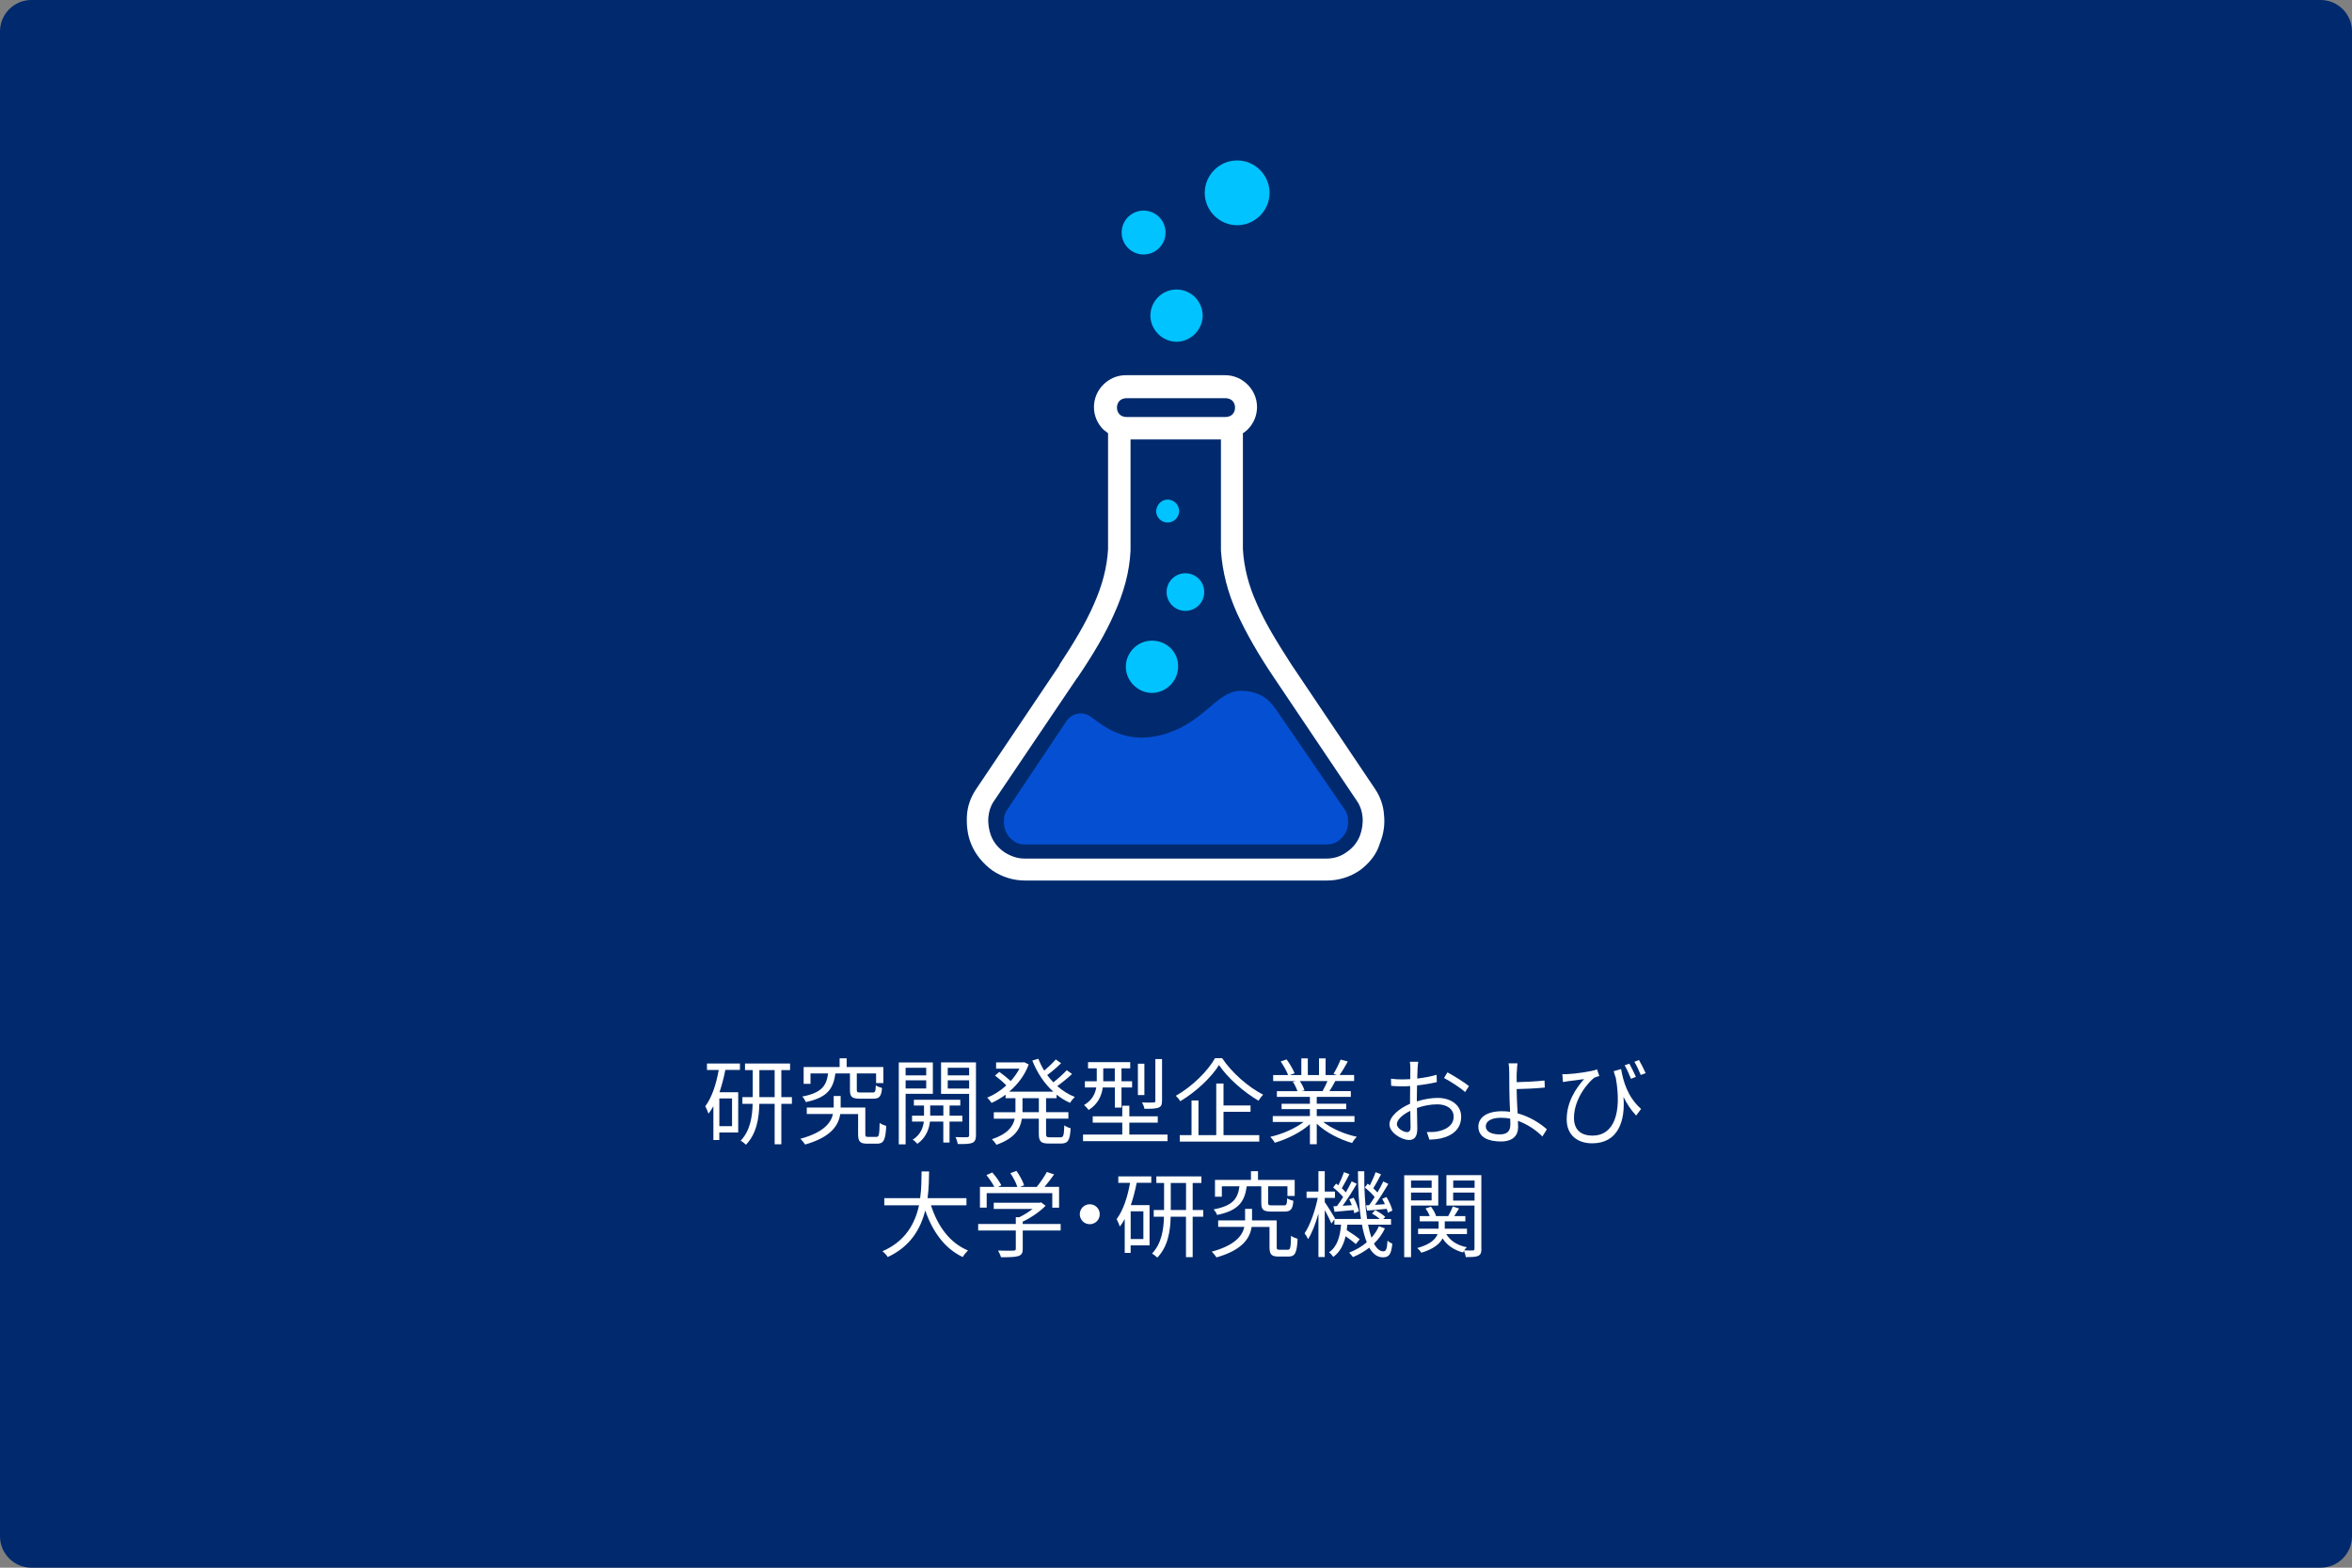<?xml version="1.0" encoding="UTF-8"?>
<svg xmlns="http://www.w3.org/2000/svg" viewBox="0 0 450 300">
  <rect x="0" y="0" width="450" height="300" fill="#808080" stroke="none"/>
  <defs>
    <style>
      .cls-1, .cls-2, .cls-3, .cls-4, .cls-5, .cls-6, .cls-7 {
        stroke-width: 0px;
      }

      .cls-1, .cls-2, .cls-4, .cls-6 {
        fill-rule: evenodd;
      }

      .cls-1, .cls-7 {
        fill: #fff;
      }

      .cls-2 {
        fill: #054fd3;
      }

      .cls-8 {
        isolation: isolate;
      }

      .cls-3, .cls-6 {
        fill: #00c3ff;
      }

      .cls-4, .cls-5 {
        fill: #002a6d;
      }
    </style>
  </defs>
  <g id="Layer_1" data-name="Layer 1">
    <path class="cls-5" d="M444,300H6c-3.3,0-6-2.7-6-6V6C0,2.7,2.7,0,6,0h438c3.3,0,6,2.7,6,6v288c0,3.3-2.7,6-6,6Z"></path>
    <g class="cls-8">
      <path class="cls-7" d="M137.6,207.3c0-4.2,2.3-6.9,5.7-6.9,2.8,0,4.3,1.6,4.9,4.1l-1.5.4c-.6-2-1.5-3-3.4-3-2.5,0-4,2.1-4,5.4,0,3.5,1.6,5.5,4.1,5.5,1.9,0,3.1-1.1,3.6-3.2l1.5.3c-.6,2.6-2.3,4.3-5.1,4.3-3.5.1-5.8-2.6-5.8-6.9Z"></path>
      <path class="cls-7" d="M150,209.2c0-3.3,2.1-5,4.4-5s4.4,1.7,4.4,5-2.1,5-4.4,5-4.4-1.7-4.4-5ZM157.3,209.2c0-2-1-3.6-2.8-3.6s-2.9,1.5-2.9,3.6.9,3.6,2.9,3.6c1.7.1,2.8-1.4,2.8-3.6Z"></path>
      <path class="cls-7" d="M161,214v-9.5h1.5v1.8h0c.7-1.1,1.8-2,3.7-2h.2l-.1,1.4h-.5c-1.5,0-2.6.8-3.3,2.1v6.1h-1.5v.1Z"></path>
      <path class="cls-7" d="M168.2,217.6v-13.1h1.5v1.3c.7-.8,1.7-1.5,3.1-1.5,2.2,0,3.9,1.6,3.9,4.9s-1.7,4.9-4,4.9c-1.2,0-2.2-.5-3-1.4v4.8h-1.5v.1ZM175.2,209.2c0-2.4-1.2-3.6-2.7-3.6-1.1,0-2,.6-2.8,1.5v4.4c.8.9,1.7,1.4,2.8,1.4,1.7,0,2.7-1.1,2.7-3.7Z"></path>
      <path class="cls-7" d="M178.5,209.2c0-3.3,2.1-5,4.4-5s4.4,1.7,4.4,5-2.1,5-4.4,5-4.4-1.7-4.4-5ZM185.7,209.2c0-2-1-3.6-2.8-3.6s-2.9,1.5-2.9,3.6.9,3.6,2.9,3.6c1.8.1,2.8-1.4,2.8-3.6Z"></path>
      <path class="cls-7" d="M189.5,214v-9.5h1.5v1.8h0c.7-1.1,1.8-2,3.7-2h.2l-.1,1.4h-.5c-1.5,0-2.6.8-3.3,2.1v6.1h-1.5v.1Z"></path>
      <path class="cls-7" d="M195.8,211.7c0-1.9,1.6-3.3,6.4-4v-.4c0-1.2-.6-1.8-1.8-1.8-1.4,0-2.5.6-3.4,1.4l-.8-1c1.1-1,2.5-1.8,4.4-1.8,2.3,0,3.2,1.2,3.2,3.2v4.2c0,1.2.1,1.9.3,2.3h-1.6c-.1-.4-.2-.8-.2-1.3-1.1,1-2.3,1.5-3.7,1.5-1.8.1-2.8-.7-2.8-2.3ZM202.1,211.5v-2.7c-3.6.6-4.8,1.5-4.8,2.6,0,.9.6,1.4,1.6,1.4,1.3.1,2.4-.4,3.2-1.3Z"></path>
      <path class="cls-7" d="M207,211.7v-5.9h-1.7v-1.3h1.7v-3.4h1.5v3.4h2.5v1.3h-2.5v5.6c0,1,.3,1.5,1.5,1.5.3,0,.7-.1,1-.1v1.3c-.3.1-.9.1-1.4.1-2-.1-2.6-.8-2.6-2.5Z"></path>
      <path class="cls-7" d="M212.4,209.2c0-3.5,2.3-5,4.3-5,2.2,0,4,1.6,4,5v.3h-6.7c.1,2.1,1.3,3.3,2.9,3.3,1.4,0,2.1-.6,2.9-1.5l.9.8c-.9,1.3-2.1,2-3.9,2-2.3.1-4.4-1.5-4.4-4.9ZM219.2,208.4c-.1-1.7-.9-2.8-2.5-2.8-1.3,0-2.5.9-2.7,2.8h5.2Z"></path>
      <path class="cls-7" d="M222,212.6l.9-.9c.7.8,1.7,1.3,3,1.3,1.5,0,2.3-.5,2.3-1.5s-.8-1.3-2.4-1.7c-2-.5-3.4-1-3.4-2.9,0-1.4,1.3-2.6,3.3-2.6,1.7,0,2.8.5,3.6,1.4l-.8,1c-.7-.7-1.7-1.1-2.8-1.1-1.4,0-1.9.6-1.9,1.3,0,.9.8,1.2,2.3,1.5,2.1.5,3.6,1,3.6,3,0,1.8-1.6,2.8-3.8,2.8-1.7,0-3.1-.7-3.9-1.6Z"></path>
      <path class="cls-7" d="M238.1,214l-2.9-9.5h1.6l1.2,4.5c.3,1.2.5,1.9.8,3.2h0c.3-1.3.5-2,.8-3.2l1.2-4.4h1.4l1.2,4.5c.3,1.1.5,1.9.8,3.1h0c.3-1.3.5-1.9.8-3.1l1.3-4.6h1.5l-2.8,9.5h-1.4l-2-7.4h0l-2,7.4h-1.5Z"></path>
      <path class="cls-7" d="M249.8,202.5v-1.5h1.6v1.5h-1.6ZM249.8,214v-9.5h1.5v9.5h-1.5Z"></path>
      <path class="cls-7" d="M254.9,211.7v-5.9h-1.7v-1.3h1.7v-3.4h1.5v3.4h2.5v1.3h-2.5v5.6c0,1,.3,1.5,1.5,1.5.3,0,.7-.1,1-.1v1.3c-.3.1-.9.1-1.4.1-2-.1-2.6-.8-2.6-2.5Z"></path>
      <path class="cls-7" d="M261,214v-13.3h1.6v5.2c.8-.8,2-1.6,3.6-1.6,1.8,0,2.8,1,2.8,2.8v6.9h-1.5v-6.5c0-1.3-.5-1.9-1.7-1.9-1.1,0-2.1.6-3.1,1.5v6.8h-1.7v.1Z"></path>
      <path class="cls-7" d="M276,214v-13.3h4.6c3,0,4.7,1.3,4.7,3.7,0,2.1-1.2,3.3-3.1,3.7l3.3,5.9h-1.7l-3.2-5.7h-3v5.7h-1.6ZM277.6,206.9h2.9c2.1,0,3.3-.6,3.3-2.4,0-1.7-1.2-2.3-3.3-2.3h-2.9v4.7Z"></path>
      <path class="cls-7" d="M287.2,210.7c0-2,1.4-3.2,3.1-4.1-.6-1.1-.9-2-.9-3,0-1.7,1.1-3.2,3.2-3.2,1.9,0,2.9,1.2,2.9,2.6,0,1.9-1.5,3-3.3,3.9.3.5.7,1,1.2,1.5.8,1,1.5,1.9,2.1,2.5.7-1,1.1-2.2,1.3-3.7h1.4c-.2,1.7-.8,3.3-1.7,4.5,1,.7,1.8,1,2.6,1v1.4c-1.4-.1-2.4-.4-3.6-1.3-1,.9-2.3,1.4-3.9,1.4-2.8.1-4.4-1.4-4.4-3.5ZM294.6,212c-.7-.7-1.5-1.5-2.4-2.7-.5-.6-.9-1.1-1.2-1.6-1.3.8-2.2,1.7-2.2,2.9,0,1.5,1,2.4,3,2.4,1.1-.1,2-.4,2.8-1ZM294.2,203.2c0-.8-.5-1.5-1.5-1.5-1.1,0-1.7.7-1.7,1.8,0,.8.2,1.6.8,2.5,1.2-.7,2.4-1.5,2.4-2.8Z"></path>
      <path class="cls-7" d="M301.3,214v-13.3h3.5c4.3,0,6.7,2.2,6.7,6.6s-2.5,6.7-6.7,6.7h-3.5ZM302.9,212.6h2.1c3.2,0,4.9-1.6,4.9-5.3s-1.7-5.2-5-5.2h-2.1v10.5h.1Z"></path>
    </g>
    <g class="cls-8">
      <path class="cls-7" d="M159.9,233.3c0-1.9,1.6-3.3,6.4-4v-.3c0-1.2-.6-1.8-1.8-1.8-1.4,0-2.5.6-3.4,1.4l-.8-1c1.1-1,2.5-1.8,4.4-1.8,2.3,0,3.2,1.2,3.2,3.2v4.2c0,1.2.1,1.9.3,2.3h-1.6c-.1-.4-.2-.8-.2-1.3-1.1,1-2.3,1.5-3.7,1.5-1.7,0-2.8-.8-2.8-2.4ZM166.3,233.1v-2.7c-3.6.6-4.8,1.5-4.8,2.6,0,.9.6,1.4,1.6,1.4,1.2.1,2.3-.4,3.2-1.3Z"></path>
      <path class="cls-7" d="M170.5,235.6v-9.5h1.6v1.4c.8-.8,2-1.6,3.6-1.6,1.8,0,2.8,1,2.8,2.8v6.9h-1.5v-6.5c0-1.3-.5-1.9-1.7-1.9-1.1,0-2.1.6-3.1,1.5v6.8h-1.7v.1Z"></path>
      <path class="cls-7" d="M180.5,230.9c0-3.3,1.7-5,4.1-5,1.2,0,2.2.6,3,1.4v-5h1.5v11c0,1.2.1,1.9.3,2.3h-1.6c-.1-.3-.2-.9-.2-1.4-.8.8-1.7,1.5-3.1,1.5-2.3,0-4-1.5-4-4.8ZM187.5,233v-4.4c-.8-.9-1.7-1.4-2.7-1.4-1.7,0-2.7,1.2-2.7,3.7s1.2,3.6,2.7,3.6c1.1,0,2-.6,2.7-1.5Z"></path>
      <path class="cls-7" d="M196,233v-6.9h1.5v6.5c0,1.3.5,1.9,1.7,1.9s2.1-.6,3.1-1.5v-6.9h1.6v9.5h-1.6v-1.4c-.8.8-2,1.6-3.6,1.6-1.7,0-2.7-1-2.7-2.8Z"></path>
      <path class="cls-7" d="M206.6,235.6v-9.5h1.6v1.4c.8-.8,2-1.6,3.6-1.6,1.8,0,2.8,1,2.8,2.8v6.9h-1.6v-6.5c0-1.3-.5-1.9-1.7-1.9-1.1,0-2.1.6-3.1,1.5v6.8h-1.6v.1Z"></path>
      <path class="cls-7" d="M217.3,224.1v-1.5h1.6v1.5h-1.6ZM217.3,235.6v-9.5h1.5v9.5h-1.5Z"></path>
      <path class="cls-7" d="M224.2,235.6l-3.5-9.5h1.7l2.7,7.7h0l2.6-7.7h1.5l-3.5,9.5h-1.5Z"></path>
      <path class="cls-7" d="M230,230.8c0-3.5,2.3-5,4.3-5,2.2,0,4,1.6,4,5v.3h-6.7c.1,2.1,1.3,3.3,2.9,3.3,1.4,0,2.1-.6,2.9-1.5l.9.8c-.9,1.3-2.1,2-3.9,2-2.3.1-4.4-1.5-4.4-4.9ZM236.8,230c-.1-1.7-.9-2.8-2.5-2.8-1.3,0-2.5.9-2.7,2.8h5.2Z"></path>
      <path class="cls-7" d="M240.5,235.6v-9.5h1.5v1.8h0c.7-1.1,1.8-2,3.7-2h.2l-.1,1.4h-.5c-1.5,0-2.6.8-3.3,2.1v6.1h-1.5v.1Z"></path>
      <path class="cls-7" d="M246.7,234.2l.9-.9c.7.8,1.7,1.3,3,1.3,1.5,0,2.3-.5,2.3-1.5s-.8-1.3-2.4-1.7c-2-.5-3.4-1-3.4-2.9,0-1.4,1.3-2.6,3.3-2.6,1.7,0,2.8.5,3.6,1.4l-.8,1c-.7-.7-1.7-1.1-2.8-1.1-1.4,0-1.9.6-1.9,1.3,0,.9.8,1.2,2.2,1.5,2.1.5,3.6,1,3.6,3,0,1.8-1.6,2.8-3.8,2.8-1.6,0-3-.7-3.8-1.6Z"></path>
      <path class="cls-7" d="M256.7,224.1v-1.5h1.6v1.5h-1.6ZM256.7,235.6v-9.5h1.5v9.5h-1.5Z"></path>
      <path class="cls-7" d="M261.8,233.3v-5.9h-1.7v-1.3h1.7v-3.4h1.5v3.4h2.5v1.3h-2.5v5.6c0,1,.3,1.5,1.5,1.5.3,0,.7-.1,1-.1v1.3c-.3.1-.9.1-1.4.1-1.9-.1-2.6-.8-2.6-2.5Z"></path>
      <path class="cls-7" d="M268,224.1v-1.5h1.6v1.5h-1.6ZM268,235.6v-9.5h1.5v9.5h-1.5Z"></path>
      <path class="cls-7" d="M271.9,230.8c0-3.5,2.3-5,4.3-5,2.2,0,4,1.6,4,5v.3h-6.7c.1,2.1,1.3,3.3,2.9,3.3,1.4,0,2.1-.6,2.9-1.5l.9.8c-.9,1.3-2.1,2-3.9,2-2.4.1-4.4-1.5-4.4-4.9ZM278.7,230c-.1-1.7-.9-2.8-2.5-2.8-1.3,0-2.5.9-2.7,2.8h5.2Z"></path>
      <path class="cls-7" d="M281.5,234.2l.9-.9c.7.8,1.7,1.3,3,1.3,1.5,0,2.3-.5,2.3-1.5s-.8-1.3-2.4-1.7c-2-.5-3.4-1-3.4-2.9,0-1.4,1.3-2.6,3.3-2.6,1.7,0,2.8.5,3.6,1.4l-.8,1c-.7-.7-1.7-1.1-2.8-1.1-1.4,0-1.9.6-1.9,1.3,0,.9.8,1.2,2.2,1.5,2.1.5,3.6,1,3.6,3,0,1.8-1.6,2.8-3.8,2.8-1.6,0-3-.7-3.8-1.6Z"></path>
    </g>
    <g>
      <path class="cls-1" d="M260.1,166.6c-1.8,1.2-3.9,1.9-6.2,1.9h-57.8c-2.3,0-4.4-.7-6.2-1.9-1.8-1.3-3.3-3.1-4.1-5.1-.7-1.7-.9-3.6-.8-5.4.1-1.8.7-3.5,1.7-5l16-23.8v-.1c2.7-4.1,5-7.9,6.6-11.6,1.6-3.6,2.5-7,2.7-10.5v-22.2c-.3-.2-.6-.5-.9-.7-1.1-1.1-1.8-2.6-1.8-4.3s.7-3.2,1.8-4.3c1.1-1.1,2.6-1.8,4.3-1.8h19c1.7,0,3.2.7,4.3,1.8,1.1,1.1,1.8,2.6,1.8,4.3s-.7,3.2-1.8,4.3c-.3.3-.6.5-.9.7v22.2h0c.2,3.5,1.1,7,2.7,10.5,1.6,3.7,3.9,7.4,6.6,11.6h0l16,23.8c1,1.5,1.6,3.2,1.7,5,.2,1.8-.1,3.7-.8,5.4-.6,2.1-2.1,3.9-3.9,5.2h0Z"></path>
      <polygon class="cls-2" points="209.9 134.9 218 139.7 234.4 130 239.7 129.5 244.6 134.1 253.8 147.1 259.1 155.5 258.9 160.4 255.3 162.7 215 162.9 194.8 163.2 191 160.1 190.5 156.8 191.5 153.5 198.9 142.3 205.3 135.1 209.9 134.9"></polygon>
      <circle class="cls-3" cx="221.6" cy="127.6" r="6.6"></circle>
      <circle class="cls-3" cx="226.5" cy="113" r="6.6"></circle>
      <circle class="cls-3" cx="223.9" cy="98" r="6.6"></circle>
      <path class="cls-6" d="M225.1,55.4c2.8,0,5,2.3,5,5s-2.3,5-5,5-5-2.3-5-5,2.2-5,5-5h0Z"></path>
      <path class="cls-6" d="M236.7,30.7c3.4,0,6.2,2.8,6.2,6.2s-2.8,6.2-6.2,6.2-6.2-2.8-6.2-6.2,2.8-6.2,6.2-6.2h0Z"></path>
      <circle class="cls-3" cx="218.8" cy="44.5" r="4.2"></circle>
      <path class="cls-4" d="M234.5,76.2h-19c-.5,0-1,.2-1.3.5s-.5.8-.5,1.3.2,1,.5,1.3.8.5,1.3.5h19c.5,0,1-.2,1.3-.5s.5-.8.5-1.3-.2-1-.5-1.3c-.3-.3-.8-.5-1.3-.5h0ZM244.7,136.6l12.7,18.5c.3.5.5,1.1.5,1.7.1.7,0,1.5-.3,2.2-.3.8-.9,1.4-1.5,1.9-.7.5-1.4.7-2.2.7h-57.8c-.8,0-1.6-.2-2.2-.7-.7-.5-1.2-1.1-1.5-1.9-.3-.7-.4-1.5-.3-2.2,0-.6.2-1.2.5-1.7l11.5-17.2c.7-1.1,2.7-2,4.5-.8,2.5,1.8,6.5,5.3,13.4,3.6,8.4-2.1,10.6-8.5,15.4-8.5s6.3,3,7.3,4.4h0ZM226.8,109.7c2,0,3.6,1.6,3.6,3.6s-1.6,3.6-3.6,3.6-3.6-1.6-3.6-3.6,1.6-3.6,3.6-3.6h0ZM223.4,95.6c1.2,0,2.2,1,2.2,2.2s-1,2.2-2.2,2.2-2.2-1-2.2-2.2c.1-1.2,1-2.2,2.2-2.2h0ZM220.4,122.6c-2.8,0-5,2.3-5,5s2.3,5,5,5,5-2.3,5-5c.1-2.8-2.2-5-5-5h0ZM216.3,84.1v21.3h0c-.2,4.1-1.3,8-3.1,12-1.7,3.9-4.1,7.9-7,12.2,0,0,0,.1-.1.1l-16,23.7c-.6.9-.9,1.9-1,3-.1,1.2.1,2.4.5,3.5.5,1.3,1.4,2.4,2.6,3.2,1.1.7,2.4,1.2,3.8,1.2h57.8c1.4,0,2.7-.4,3.8-1.2,1.2-.8,2.1-1.9,2.6-3.2.4-1.1.6-2.3.5-3.5-.1-1.1-.4-2.1-1-3l-16-23.8h0c-2.9-4.3-5.2-8.3-7-12.2-1.8-4-2.8-7.9-3.1-12v-21.3h-17.3Z"></path>
    </g>
  </g>
  <g id="_レイヤー_2" data-name="レイヤー 2">
    <rect class="cls-5" x="120.93" y="193.6" width="212.79" height="58.24"></rect>
  </g>
  <g id="_レイヤー_3" data-name="レイヤー 3">
    <g>
      <path class="cls-7" d="M135.27,203.52h6.3v1.22h-2.79c-.29,1.48-.67,2.93-1.12,4.27h3.58v7.71h-3.62v1.44h-1.13v-6.48c-.29.52-.59,1.01-.94,1.44-.09-.31-.4-1.06-.61-1.42,1.26-1.69,2.09-4.21,2.57-6.95h-2.25v-1.22ZM140.06,210.2h-2.43v5.31h2.43v-5.31ZM151.51,211.23h-2.02v7.74h-1.28v-7.74h-2.93c-.05,2.74-.52,5.73-2.56,7.83-.22-.23-.7-.61-1.01-.77,1.84-1.93,2.23-4.65,2.29-7.06h-1.96v-1.28h1.98v-5.17h-1.48v-1.26h8.62v1.26h-1.67v5.17h2.02v1.28ZM148.21,209.95v-5.17h-2.92v5.17h2.92Z"></path>
      <path class="cls-7" d="M167.67,217.56c.49,0,.58-.34.63-2.68.29.25.88.47,1.26.58-.13,2.72-.5,3.4-1.75,3.4h-1.87c-1.37,0-1.76-.38-1.76-1.85v-3.82h-3.42c-.32,2.14-1.73,4.41-6.72,5.83-.2-.32-.58-.79-.9-1.1,4.47-1.22,5.85-3.06,6.23-4.74h-5.01v-1.24h5.15v-2.2h1.33v2.2h4.72v5.06c0,.49.07.56.58.56h1.53ZM159.84,205.41c-.41,2.95-1.55,4.63-5.67,5.49-.11-.31-.43-.83-.68-1.06,3.69-.7,4.63-2.03,4.95-4.43h-3.37v2h-1.31v-3.22h6.88v-1.66h1.35v1.66h7.02v3.08h-1.39v-1.85h-3.69v3.15c0,.43.11.5.76.5h2.25c.49,0,.59-.18.63-1.37.29.22.81.41,1.19.5-.14,1.64-.52,2.05-1.69,2.05h-2.52c-1.57,0-1.93-.36-1.93-1.67v-3.17h-2.77Z"></path>
      <path class="cls-7" d="M173.27,209.32v9.67h-1.31v-15.68h6.52v6.01h-5.2ZM173.27,204.33v1.46h3.94v-1.46h-3.94ZM177.21,208.29v-1.55h-3.94v1.55h3.94ZM181.67,214.63v4.01h-1.19v-4.01h-2.56c-.11,1.21-.68,3.08-2.41,4.25-.2-.23-.59-.61-.88-.79,1.51-.92,2.02-2.41,2.12-3.46h-2.25v-1.13h2.29v-1.94h-1.94v-1.1h8.88v1.1h-2.05v1.94h2.45v1.13h-2.45ZM180.49,213.49v-1.94h-2.52v1.94h2.52ZM186.73,217.24c0,.79-.18,1.22-.7,1.46-.54.22-1.44.25-2.79.23-.04-.34-.23-.97-.43-1.33.99.04,1.96.04,2.23.02.29,0,.38-.11.38-.4v-7.89h-5.37v-6.03h6.68v13.94ZM181.33,204.33v1.46h4.09v-1.46h-4.09ZM185.42,208.31v-1.57h-4.09v1.57h4.09Z"></path>
      <path class="cls-7" d="M200.14,210.15v2.68h4.27v1.24h-4.27v2.9c0,.56.11.67.72.67h2.05c.56,0,.65-.36.72-2.29.29.23.85.47,1.21.56-.13,2.29-.5,2.92-1.82,2.92h-2.36c-1.51,0-1.91-.4-1.91-1.87v-2.88h-3.24c-.29,1.93-1.35,3.76-4.88,4.99-.16-.31-.58-.81-.85-1.06,3.01-1.01,4.03-2.43,4.36-3.93h-4v-1.24h4.14v-2.68h-1.89v-.68c-.86.65-1.78,1.17-2.68,1.58-.18-.29-.58-.76-.83-1.01,1.24-.5,2.54-1.31,3.65-2.34-.54-.58-1.42-1.33-2.16-1.89l.83-.7c.72.52,1.6,1.22,2.18,1.76.65-.74,1.22-1.53,1.67-2.38h-4.47v-1.19h5.13l.23-.05.88.43c-.77,2.11-2.14,3.87-3.75,5.22h8.46c-1.75-1.57-3.11-3.64-4.02-5.96l1.15-.34c.31.79.68,1.55,1.13,2.27.79-.67,1.66-1.51,2.21-2.14l1.01.72c-.79.79-1.78,1.64-2.65,2.27.36.49.76.95,1.17,1.39.9-.68,1.94-1.64,2.57-2.32l1.01.72c-.83.79-1.91,1.66-2.83,2.32,1.01.88,2.14,1.6,3.37,2.09-.29.25-.72.77-.92,1.12-.92-.4-1.78-.94-2.58-1.57v.68h-2.07ZM198.76,210.15h-3.13v2.68h3.13v-2.68Z"></path>
      <path class="cls-7" d="M223.38,217.11v1.26h-16.17v-1.26h7.51v-2.27h-5.65v-1.22h5.65v-2.02h1.35v2.02h5.44v1.22h-5.44v2.27h7.31ZM210.99,208.11c-.22,1.55-.88,3.15-2.7,4.3-.18-.25-.63-.74-.88-.94,1.57-.95,2.12-2.16,2.34-3.37h-2.18v-1.19h2.27v-2.47h-1.67v-1.19h8.07v1.19h-1.67v2.47h2.03v1.19h-2.03v3.85h-1.26v-3.85h-2.3ZM211.08,206.92h2.21v-2.47h-2.21v2.47ZM218.95,209.55h-1.24v-6h1.24v6ZM222.32,210.67c0,.74-.14,1.08-.68,1.3-.54.2-1.4.22-2.68.22-.05-.36-.25-.86-.45-1.22,1.03.04,1.93.04,2.2,0,.27,0,.34-.07.34-.32v-7.98h1.28v8.01Z"></path>
      <path class="cls-7" d="M233.82,202.49c1.87,2.81,5.02,5.55,7.85,6.99-.31.32-.65.77-.88,1.15-2.81-1.62-5.94-4.38-7.56-6.82-1.44,2.32-4.36,5.11-7.42,6.93-.16-.31-.54-.77-.85-1.04,3.13-1.76,6.12-4.74,7.51-7.2h1.35ZM234.09,217.22h6.84v1.24h-15.21v-1.24h2.25v-6.63h1.33v6.63h3.4v-9.87h1.39v4.2h5.17v1.21h-5.17v4.47Z"></path>
      <path class="cls-7" d="M253.17,214.7c1.64,1.3,4.12,2.36,6.43,2.84-.31.29-.72.81-.9,1.19-2.41-.68-5.04-2.04-6.77-3.69v3.92h-1.31v-3.83c-1.73,1.57-4.36,2.86-6.72,3.55-.18-.34-.58-.85-.86-1.13,2.23-.5,4.74-1.58,6.36-2.84h-5.89v-1.13h7.11v-1.33h-5.42v-1.03h5.42v-1.31h-6.32v-1.1h3.93c-.16-.54-.52-1.26-.88-1.8l.63-.13h-4.39v-1.15h2.86c-.25-.72-.88-1.8-1.42-2.61l1.13-.38c.61.81,1.26,1.93,1.53,2.65l-.92.34h2.21v-3.19h1.24v3.19h2.14v-3.19h1.26v3.19h2.18l-.67-.22c.47-.76,1.04-1.93,1.37-2.74l1.37.36c-.5.92-1.08,1.91-1.58,2.59h2.79v1.15h-3.6c-.36.68-.76,1.39-1.12,1.93h4.09v1.1h-6.52v1.31h5.64v1.03h-5.64v1.33h7.22v1.13h-5.98ZM248.69,206.87c.38.56.76,1.31.9,1.8l-.58.13h4.23l-.18-.05c.31-.52.67-1.26.92-1.87h-5.29Z"></path>
      <path class="cls-7" d="M271.22,204.46c-.02.43-.05,1.13-.07,1.94,1.31-.16,2.68-.41,3.71-.72l.04,1.4c-1.06.25-2.47.49-3.78.63-.02.85-.04,1.71-.04,2.43v.63c1.37-.43,2.77-.67,3.96-.67,2.63,0,4.52,1.42,4.52,3.58s-1.37,3.57-3.84,4.16c-.81.18-1.6.22-2.23.25l-.5-1.46c.67.02,1.44.02,2.11-.13,1.58-.31,3.02-1.15,3.02-2.81,0-1.53-1.39-2.36-3.1-2.36-1.35,0-2.63.25-3.92.7.04,1.53.07,3.13.07,3.91,0,1.67-.61,2.21-1.58,2.21-1.4,0-3.75-1.39-3.75-2.99,0-1.49,1.87-3.06,3.94-3.94v-1.03c0-.72,0-1.57.02-2.36-.5.04-.95.05-1.33.05-1.03,0-1.69-.02-2.3-.09l-.04-1.37c.99.13,1.64.14,2.3.14.41,0,.88-.02,1.39-.05,0-.94.02-1.73.02-2.05,0-.36-.04-.97-.09-1.28h1.6c-.05.32-.11.83-.13,1.24ZM269.21,216.65c.41,0,.67-.29.67-.88,0-.65-.04-1.87-.05-3.19-1.48.68-2.57,1.73-2.57,2.54s1.26,1.53,1.96,1.53ZM281.05,207.84l-.74,1.15c-.88-.85-2.88-2.09-4.03-2.7l.65-1.08c1.28.68,3.24,1.91,4.12,2.63Z"></path>
      <path class="cls-7" d="M290.18,205.25c-.02.49,0,1.13,0,1.84,1.42-.04,3.71-.13,5.33-.32l.05,1.35c-1.6.16-3.91.27-5.38.29v.14c0,1.19.09,2.93.18,4.5,2.3.63,4.3,1.89,5.6,3.06l-.86,1.37c-1.15-1.17-2.81-2.32-4.68-2.99.02.47.04.88.04,1.21,0,1.48-.9,2.74-3.29,2.74s-4.32-.79-4.32-2.84c0-1.62,1.42-2.95,4.54-2.95.52,0,1.03.04,1.53.11-.07-1.46-.14-3.12-.14-4.2s0-2.52-.02-3.29c0-.65-.05-1.46-.14-1.78h1.71c-.05.38-.11,1.24-.13,1.78ZM287.01,217.08c1.31,0,1.96-.61,1.96-1.85,0-.29-.02-.68-.02-1.15-.58-.13-1.17-.18-1.76-.18-1.85,0-2.92.65-2.92,1.64s1.01,1.55,2.74,1.55Z"></path>
      <path class="cls-7" d="M313.99,212.2l-.95,1.28c-.97-1.04-1.76-2.21-2.43-3.58.38,4.55-.99,8.89-5.98,8.89-2.83,0-4.88-1.58-4.88-4.57,0-3.35,1.75-5.94,3.33-7.72-.9.14-2.39.32-3.04.4-.34.05-.65.09-1.01.16l-.11-1.51c.27.02.63.02.97,0,1.58-.07,4.63-.5,5.67-.9l.43,1.26c-.23.07-.7.2-.96.32-1.13.85-3.89,4-3.89,7.69,0,2.56,1.67,3.4,3.51,3.4,4.16,0,5.67-4.32,4.5-11.02-.14-.41-.29-.86-.41-1.31l1.42-.41c.38,2.18,1.15,5.26,3.82,7.63ZM312.99,206.08l-.94.36c-.32-.81-.81-1.89-1.21-2.58l.9-.31c.36.67.94,1.78,1.24,2.52ZM314.86,205.37l-.94.34c-.32-.81-.81-1.85-1.22-2.52l.88-.34c.4.67.94,1.76,1.28,2.52Z"></path>
      <path class="cls-7" d="M178.12,230.65c1.26,3.96,3.6,7.22,7.08,8.64-.32.31-.77.86-1.01,1.26-3.46-1.64-5.74-4.83-7.17-8.91-.86,3.46-2.81,6.91-7.18,8.91-.2-.36-.63-.83-1.01-1.1,4.47-1.94,6.27-5.4,7-8.8h-6.64v-1.37h6.86c.27-1.89.25-3.69.27-5.11h1.44c-.02,1.44-.04,3.22-.29,5.11h7.44v1.37h-6.79Z"></path>
      <path class="cls-7" d="M202.94,235.47h-7.26v3.51c0,.79-.22,1.19-.86,1.39-.65.2-1.67.22-3.31.22-.09-.38-.36-.94-.56-1.28,1.37.04,2.59.04,2.93.02.38-.02.47-.11.47-.38v-3.48h-7.2v-1.24h7.2v-1.3h.68c.88-.43,1.8-1.01,2.54-1.58h-7.44v-1.19h8.79l.27-.07.86.65c-1.12,1.15-2.79,2.29-4.38,3.04v.45h7.26v1.24ZM188.77,231.1h-1.28v-3.98h2.75c-.34-.67-.97-1.58-1.51-2.25l1.12-.5c.67.74,1.4,1.76,1.73,2.45l-.61.31h3.67c-.22-.76-.79-1.84-1.33-2.63l1.17-.43c.61.85,1.22,2,1.46,2.75l-.77.31h3.19c.68-.83,1.48-2.02,1.93-2.86l1.39.47c-.56.81-1.22,1.67-1.84,2.39h2.79v3.98h-1.3v-2.79h-12.55v2.79Z"></path>
      <path class="cls-7" d="M210.41,232.36c0,1.06-.85,1.91-1.91,1.91s-1.91-.85-1.91-1.91.85-1.91,1.91-1.91,1.91.85,1.91,1.91Z"></path>
      <path class="cls-7" d="M213.97,225.12h6.3v1.22h-2.79c-.29,1.48-.67,2.93-1.12,4.27h3.58v7.71h-3.62v1.44h-1.13v-6.48c-.29.52-.59,1.01-.94,1.44-.09-.31-.4-1.06-.61-1.42,1.26-1.69,2.09-4.21,2.57-6.95h-2.25v-1.22ZM218.76,231.8h-2.43v5.31h2.43v-5.31ZM230.21,232.83h-2.02v7.74h-1.28v-7.74h-2.93c-.05,2.74-.52,5.73-2.56,7.83-.22-.23-.7-.61-1.01-.77,1.84-1.93,2.23-4.65,2.29-7.06h-1.96v-1.28h1.98v-5.17h-1.48v-1.26h8.62v1.26h-1.67v5.17h2.02v1.28ZM226.92,231.55v-5.17h-2.92v5.17h2.92Z"></path>
      <path class="cls-7" d="M246.38,239.16c.49,0,.58-.34.63-2.68.29.25.88.47,1.26.58-.13,2.72-.5,3.4-1.75,3.4h-1.87c-1.37,0-1.76-.38-1.76-1.85v-3.82h-3.42c-.32,2.14-1.73,4.41-6.72,5.83-.2-.32-.58-.79-.9-1.1,4.47-1.22,5.85-3.06,6.23-4.74h-5.01v-1.24h5.15v-2.2h1.33v2.2h4.72v5.06c0,.49.07.56.58.56h1.53ZM238.54,227.01c-.42,2.95-1.55,4.63-5.67,5.49-.11-.31-.43-.83-.68-1.06,3.69-.7,4.63-2.03,4.95-4.43h-3.37v2h-1.31v-3.22h6.88v-1.66h1.35v1.66h7.02v3.08h-1.39v-1.85h-3.69v3.15c0,.43.11.5.76.5h2.25c.49,0,.59-.18.63-1.37.29.22.81.41,1.19.5-.14,1.64-.52,2.05-1.69,2.05h-2.52c-1.57,0-1.93-.36-1.93-1.67v-3.17h-2.77Z"></path>
      <path class="cls-7" d="M264.97,235.08c-.5,1.08-1.22,2.05-2.09,2.9.5.95,1.1,1.48,1.78,1.48.52,0,.72-.43.81-2.05.23.25.65.49.92.59-.21,2.02-.61,2.61-1.8,2.61-1.08,0-1.93-.67-2.61-1.85-.92.72-1.98,1.33-3.13,1.8-.16-.22-.49-.63-.72-.85,1.28-.5,2.43-1.17,3.37-1.98-.38-.94-.68-2.07-.92-3.37h-2.81c-.02.36-.07.7-.11,1.04.88.54,1.93,1.26,2.49,1.76l-.76.92c-.43-.41-1.19-.99-1.94-1.51-.38,1.6-1.04,3.01-2.36,3.96-.18-.27-.52-.68-.81-.88,1.64-1.13,2.12-3.15,2.3-5.29h-1.28v-1.01l-.56.79c-.23-.58-.79-1.67-1.28-2.58v8.99h-1.21v-8.32c-.54,1.91-1.24,3.75-1.98,4.9-.14-.32-.45-.83-.67-1.12,1.03-1.5,2.03-4.34,2.52-6.77h-2.14v-1.22h2.27v-3.89h1.21v3.89h1.95v1.22h-1.95v.81c.47.65,1.69,2.61,1.96,3.11l-.07.11h5.04c-.4-2.61-.56-5.74-.58-9.13h1.21c-.04,3.51.16,6.63.54,9.13h2.45c-.43-.36-1.01-.77-1.51-1.04l.63-.65c.68.36,1.49.88,1.91,1.3l-.38.4h1.48v1.08h-4.39c.18.96.4,1.78.65,2.49.59-.67,1.08-1.4,1.42-2.2l1.15.43ZM255.77,230.83c.38-.5.79-1.12,1.21-1.75-.47-.58-1.24-1.31-1.91-1.84l.56-.74c.14.11.29.22.43.32.4-.77.83-1.78,1.08-2.52l1.04.41c-.47.88-1.01,1.95-1.46,2.68.31.27.58.54.77.79.43-.74.83-1.48,1.12-2.11l.97.47c-.77,1.33-1.78,2.97-2.7,4.2l1.76-.11c-.14-.4-.31-.77-.49-1.12l.83-.31c.47.81.88,1.91,1.01,2.59l-.88.38c-.04-.18-.07-.4-.14-.61-1.3.11-2.54.23-3.64.34l-.2-1.06.63-.04ZM261.93,230.65c.34-.45.72-.99,1.08-1.58-.45-.58-1.21-1.3-1.89-1.82l.56-.74c.13.11.27.2.41.32.4-.77.85-1.78,1.1-2.52l1.04.41c-.45.9-1.03,1.95-1.48,2.67.29.29.58.56.79.81.43-.74.83-1.48,1.12-2.11l.97.47c-.76,1.28-1.71,2.83-2.57,4.01l1.91-.13c-.16-.36-.34-.72-.52-1.03l.83-.34c.49.83.99,1.91,1.12,2.59l-.86.41c-.04-.22-.11-.47-.22-.74-1.35.14-2.63.23-3.76.34l-.2-1.01.58-.04Z"></path>
      <path class="cls-7" d="M269.97,230.7v9.88h-1.31v-15.68h6.52v5.8h-5.2ZM269.97,225.91v1.39h3.94v-1.39h-3.94ZM273.91,229.71v-1.49h-3.94v1.49h3.94ZM283.44,238.98c0,.72-.14,1.12-.63,1.35-.45.22-1.22.23-2.36.23-.04-.32-.2-.85-.36-1.19-.07.11-.14.22-.18.31-1.76-.47-3.08-1.4-3.91-2.7-.52,1.01-1.66,2.02-4.05,2.75-.16-.25-.52-.67-.79-.9,2.54-.7,3.53-1.73,3.89-2.67h-3.73v-1.03h3.92v-1.41h-3.62v-1.01h1.93c-.18-.47-.49-1.04-.81-1.46l1.04-.34c.43.56.85,1.3.97,1.8h2.34c.31-.56.68-1.3.86-1.84l1.21.4c-.31.49-.63,1.01-.92,1.44h2.12v1.01h-3.94v1.41h4.25v1.03h-3.96c.76,1.28,2.11,2.16,3.94,2.52-.16.14-.36.38-.52.59.76.04,1.46.04,1.67.02.23,0,.31-.09.31-.34v-8.25h-5.37v-5.82h6.68v14.08ZM278.04,225.91v1.39h4.09v-1.39h-4.09ZM282.12,229.75v-1.53h-4.09v1.53h4.09Z"></path>
    </g>
  </g>
</svg>
